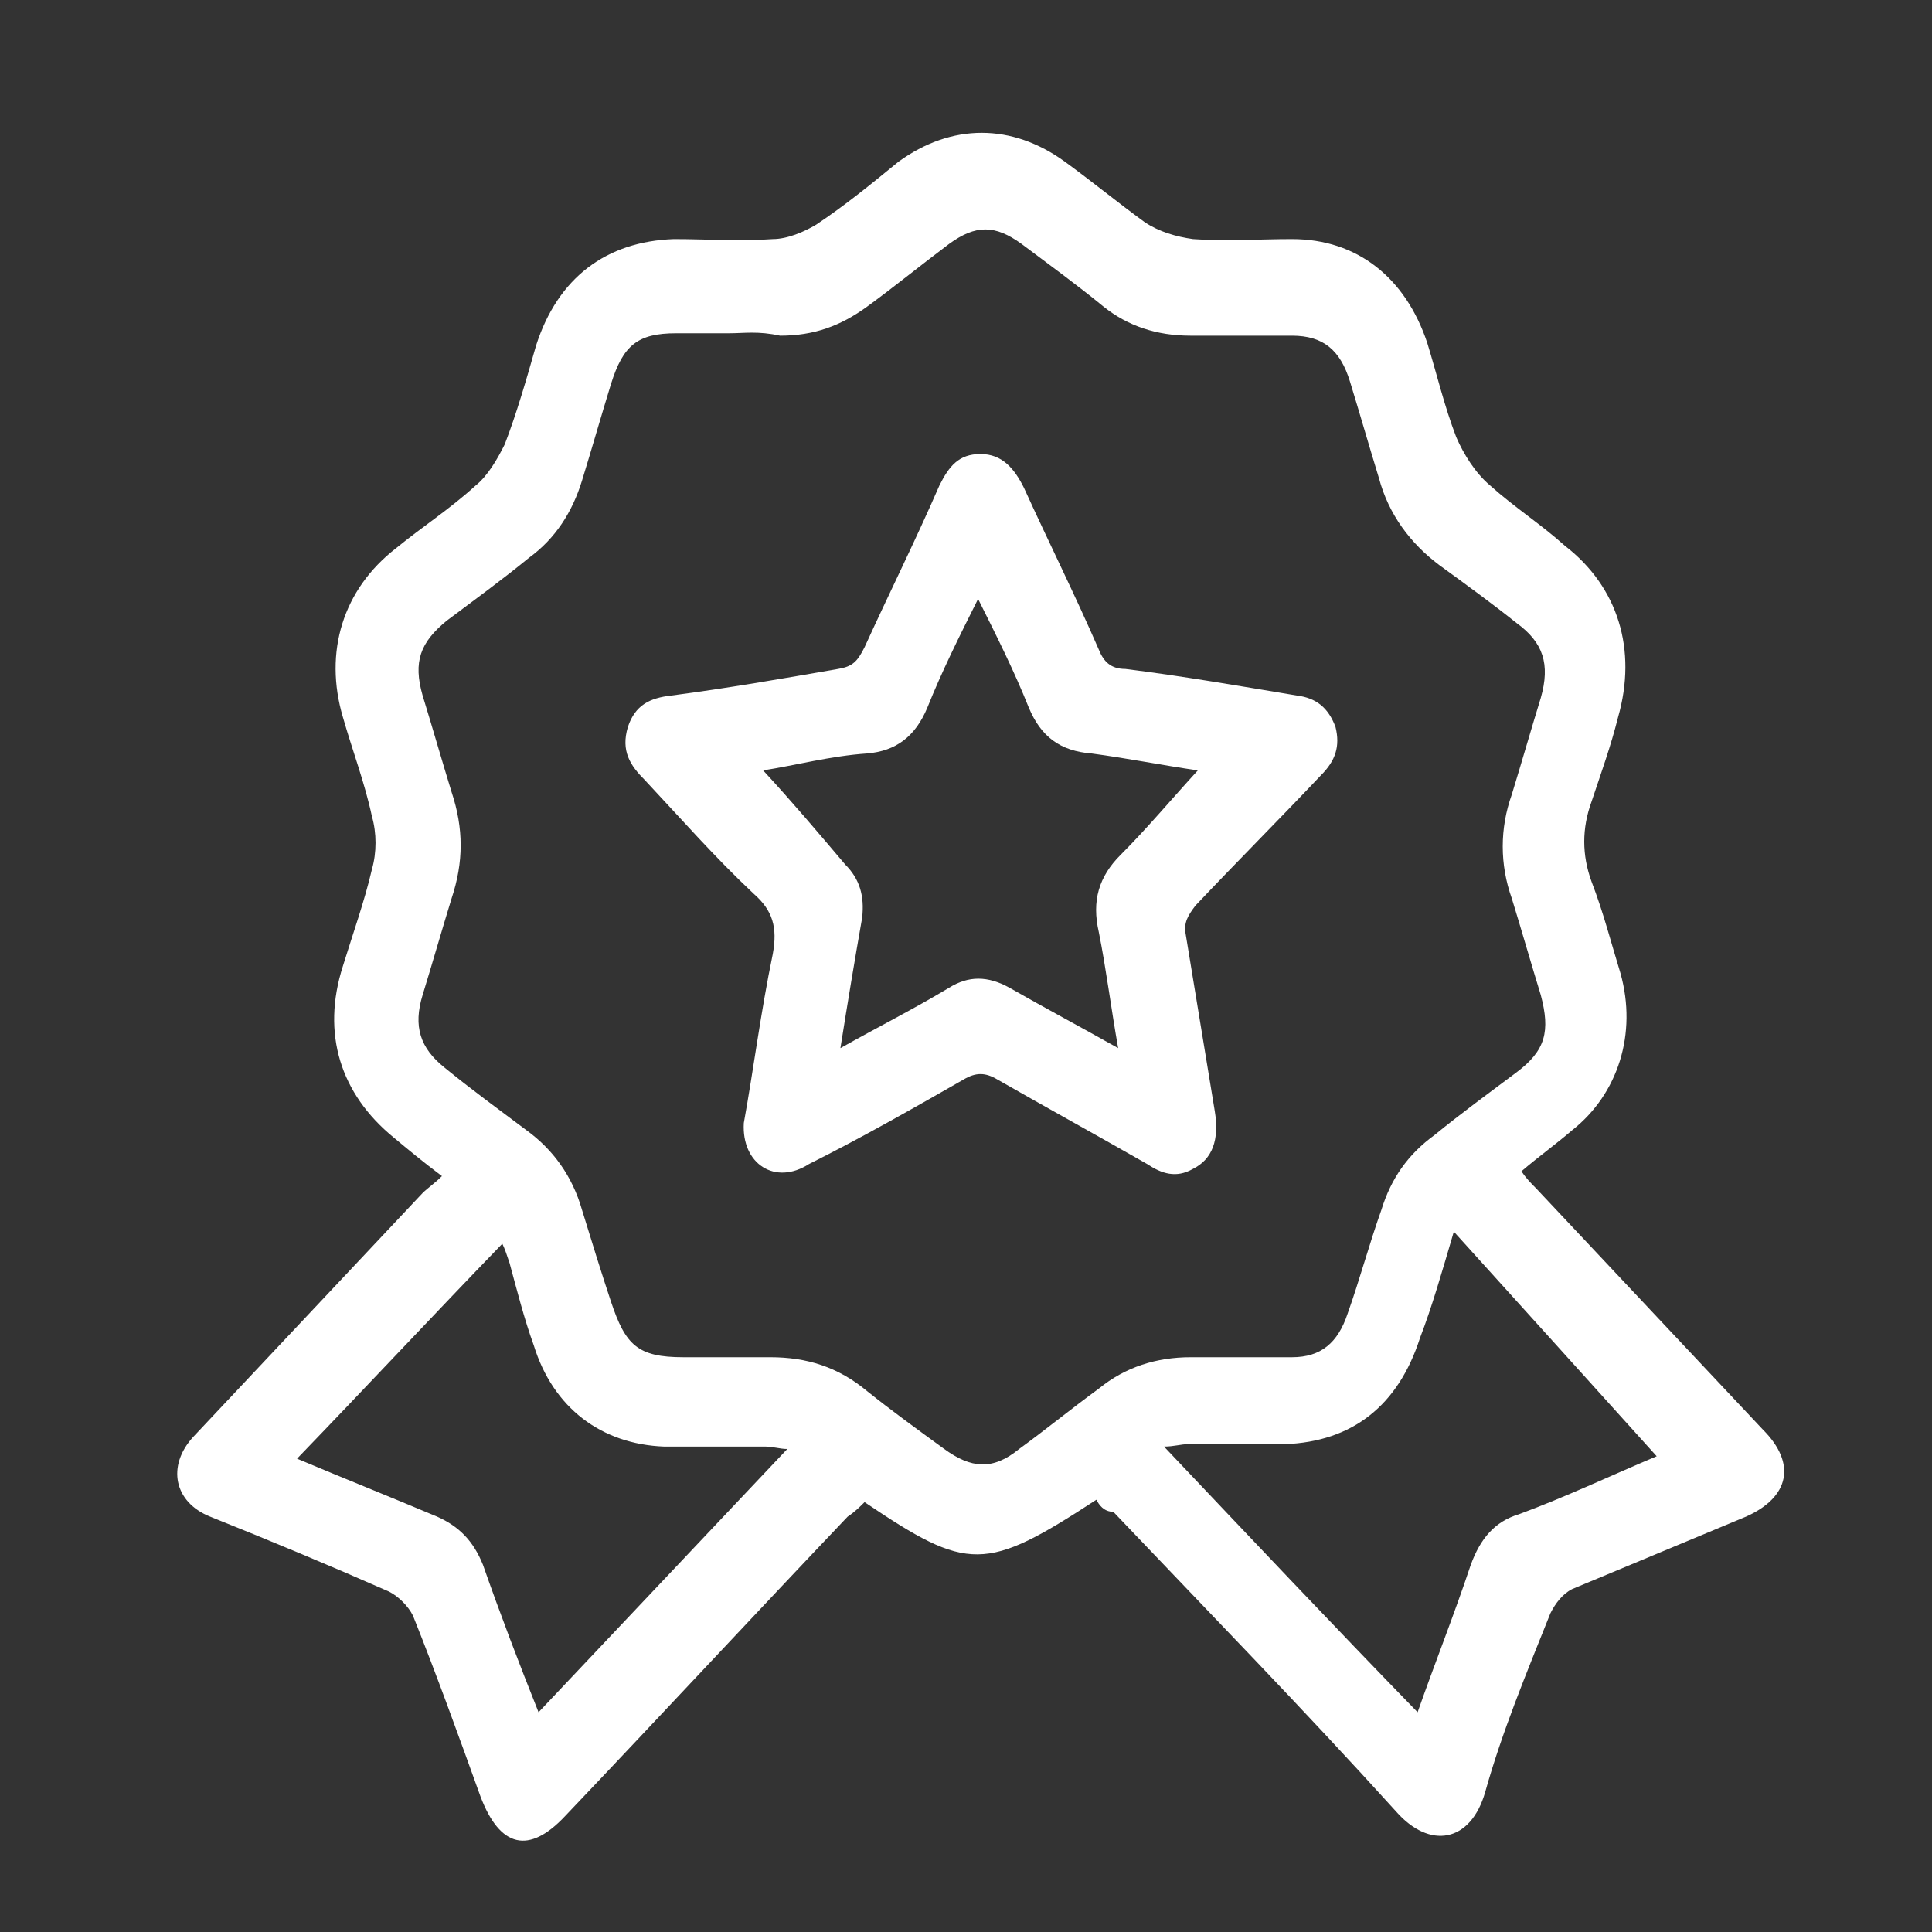 <?xml version="1.0" encoding="utf-8"?>
<!-- Generator: Adobe Illustrator 24.0.1, SVG Export Plug-In . SVG Version: 6.00 Build 0)  -->
<svg version="1.1" id="Layer_3" xmlns="http://www.w3.org/2000/svg" xmlns:xlink="http://www.w3.org/1999/xlink" x="0px" y="0px"
	 viewBox="0 0 80 80" style="enable-background:new 0 0 80 80;" xml:space="preserve">
<rect x="0" y="0" width="80" height="80" fill="#333333" stroke="none"/>
<style type="text/css">
	.st0{fill:#FFFFFF;}
</style>
<path class="st0" d="M45.4,62.1c-4.6,3-5.3,3-9.6,0.1c-0.2,0.2-0.4,0.4-0.7,0.6c-3.9,4.1-7.8,8.3-11.7,12.4
	c-1.5,1.6-2.7,1.3-3.5-0.8c-0.9-2.5-1.8-5-2.8-7.5c-0.2-0.4-0.6-0.8-1-1c-2.5-1.1-4.9-2.1-7.4-3.1c-1.5-0.6-1.8-2.1-0.7-3.3
	c3.2-3.4,6.3-6.7,9.5-10.1c0.2-0.2,0.5-0.4,0.8-0.7c-0.8-0.6-1.4-1.1-2-1.6c-2.2-1.8-3-4.3-2.1-7.1c0.4-1.3,0.9-2.7,1.2-4
	c0.2-0.7,0.2-1.5,0-2.2c-0.3-1.4-0.8-2.7-1.2-4.1c-0.8-2.7,0-5.3,2.2-7c1.1-0.9,2.2-1.6,3.3-2.6c0.5-0.4,0.9-1.1,1.2-1.7
	c0.5-1.3,0.9-2.7,1.3-4.1c0.9-2.8,2.9-4.3,5.7-4.4c1.4,0,2.7,0.1,4.1,0c0.6,0,1.3-0.3,1.8-0.6c1.2-0.8,2.3-1.7,3.4-2.6
	c2.2-1.6,4.7-1.6,6.9,0c1.1,0.8,2.2,1.7,3.3,2.5c0.6,0.4,1.3,0.6,2,0.7c1.4,0.1,2.7,0,4.1,0c2.7,0,4.7,1.6,5.6,4.3
	c0.4,1.3,0.7,2.6,1.2,3.9c0.3,0.7,0.8,1.5,1.4,2c1,0.9,2.1,1.6,3.1,2.5c2.2,1.7,3,4.3,2.2,7.1c-0.3,1.2-0.7,2.3-1.1,3.5
	c-0.4,1.1-0.4,2.2,0,3.3c0.5,1.3,0.8,2.5,1.2,3.8c0.7,2.5-0.1,5-2,6.5c-0.7,0.6-1.4,1.1-2.1,1.7c0.2,0.3,0.4,0.5,0.6,0.7
	c3.1,3.3,6.3,6.7,9.4,10c1.4,1.4,1.1,2.8-0.7,3.6c-2.4,1-4.8,2-7.2,3c-0.4,0.2-0.7,0.6-0.9,1c-1,2.5-2,4.9-2.7,7.4
	c-0.6,2.1-2.3,2.4-3.7,0.8c-3.8-4.2-7.8-8.3-11.7-12.4C45.7,62.6,45.5,62.3,45.4,62.1z M30.2,13.8c-0.7,0-1.4,0-2.2,0
	c-1.6,0-2.2,0.5-2.7,2.1c-0.4,1.3-0.8,2.7-1.2,4c-0.4,1.3-1.1,2.4-2.2,3.2c-1.1,0.9-2.2,1.7-3.4,2.6c-1.1,0.9-1.4,1.7-1,3.1
	c0.4,1.3,0.8,2.7,1.2,4c0.5,1.5,0.5,2.9,0,4.4c-0.4,1.3-0.8,2.7-1.2,4c-0.4,1.3-0.1,2.2,0.9,3c1.1,0.9,2.2,1.7,3.4,2.6
	c1.1,0.8,1.9,1.9,2.3,3.3c0.4,1.3,0.8,2.6,1.2,3.8c0.6,1.8,1.1,2.3,3,2.3c1.2,0,2.4,0,3.6,0c1.5,0,2.8,0.4,4,1.4
	c1,0.8,2.1,1.6,3.2,2.4c1.1,0.8,2,0.9,3.1,0c1.1-0.8,2.2-1.7,3.3-2.5c1.1-0.9,2.4-1.3,3.8-1.3c1.4,0,2.8,0,4.2,0
	c1.2,0,1.9-0.6,2.3-1.8c0.5-1.4,0.9-2.9,1.4-4.3c0.4-1.3,1.1-2.3,2.2-3.1c1.1-0.9,2.2-1.7,3.4-2.6c1.2-0.9,1.4-1.7,1-3.2
	c-0.4-1.3-0.8-2.7-1.2-4c-0.5-1.4-0.5-2.9,0-4.3c0.4-1.3,0.8-2.7,1.2-4c0.4-1.4,0.1-2.3-1-3.1c-1-0.8-2.1-1.6-3.2-2.4
	c-1.2-0.9-2.1-2.1-2.5-3.6c-0.4-1.3-0.8-2.7-1.2-4c-0.4-1.3-1.1-1.9-2.4-1.9c-1.4,0-2.8,0-4.2,0c-1.4,0-2.6-0.4-3.6-1.2
	c-1.1-0.9-2.2-1.7-3.4-2.6c-1.1-0.8-1.9-0.8-3,0c-1.2,0.9-2.3,1.8-3.4,2.6c-1.1,0.8-2.2,1.2-3.6,1.2C31.4,13.7,30.8,13.8,30.2,13.8z
	 M22.3,70.9c3.5-3.7,6.9-7.3,10.3-10.9c-0.3,0-0.6-0.1-0.9-0.1c-1.4,0-2.8,0-4.2,0c-2.6-0.1-4.6-1.6-5.4-4.2c-0.4-1.1-0.7-2.3-1-3.4
	c-0.1-0.3-0.2-0.6-0.3-0.8c-2.9,3-5.7,6-8.5,8.9c1.9,0.8,3.9,1.6,5.8,2.4c0.9,0.4,1.5,1,1.9,2C20.7,66.8,21.5,68.9,22.3,70.9z
	 M58.7,70.9c0.7-2,1.5-4,2.2-6.1c0.4-1.1,1-1.8,2-2.1c1.9-0.7,3.8-1.6,5.7-2.4c-2.8-3.1-5.5-6.1-8.4-9.3c-0.5,1.7-0.9,3.1-1.4,4.4
	c-0.9,2.8-2.8,4.3-5.6,4.4c-1.3,0-2.7,0-4,0c-0.3,0-0.6,0.1-1,0.1C51.8,63.7,55.2,67.3,58.7,70.9z"/>
<path class="st0" d="M30.8,46.5c0.4-2.2,0.7-4.6,1.2-7c0.2-1.1,0-1.8-0.8-2.5c-1.6-1.5-3-3.1-4.5-4.7c-0.6-0.6-1-1.2-0.7-2.2
	c0.3-0.9,0.9-1.2,1.8-1.3c2.3-0.3,4.6-0.7,6.9-1.1c0.6-0.1,0.8-0.3,1.1-0.9c1-2.2,2.1-4.4,3.1-6.7c0.4-0.8,0.8-1.3,1.7-1.3
	c0.9,0,1.4,0.6,1.8,1.4c1,2.2,2.1,4.4,3.1,6.7c0.2,0.5,0.5,0.8,1.1,0.8c2.4,0.3,4.7,0.7,7.1,1.1c0.8,0.1,1.3,0.5,1.6,1.3
	c0.2,0.8,0,1.4-0.6,2c-1.7,1.8-3.5,3.6-5.2,5.4c-0.3,0.4-0.5,0.7-0.4,1.2c0.4,2.4,0.8,4.9,1.2,7.3c0.2,1.2-0.1,2-0.9,2.4
	c-0.7,0.4-1.3,0.2-1.9-0.2c-2.1-1.2-4.1-2.3-6.2-3.5c-0.5-0.3-0.9-0.3-1.4,0c-2.1,1.2-4.2,2.4-6.4,3.5
	C32.1,49.1,30.7,48.2,30.8,46.5z M34.8,43.4c1.6-0.9,3-1.6,4.5-2.5c0.8-0.5,1.6-0.5,2.5,0c1.4,0.8,2.9,1.6,4.5,2.5
	c-0.3-1.7-0.5-3.3-0.8-4.8c-0.3-1.3,0-2.3,0.9-3.2c1.1-1.1,2.1-2.3,3.2-3.5c-1.4-0.2-2.9-0.5-4.4-0.7c-1.3-0.1-2.1-0.7-2.6-1.9
	c-0.6-1.5-1.3-2.9-2.1-4.5c-0.8,1.6-1.5,3-2.1,4.5c-0.5,1.2-1.3,1.8-2.5,1.9c-1.5,0.1-3,0.5-4.3,0.7c1.2,1.3,2.3,2.6,3.4,3.9
	c0.6,0.6,0.8,1.3,0.7,2.2C35.4,39.7,35.1,41.5,34.8,43.4z"/>
</svg>
